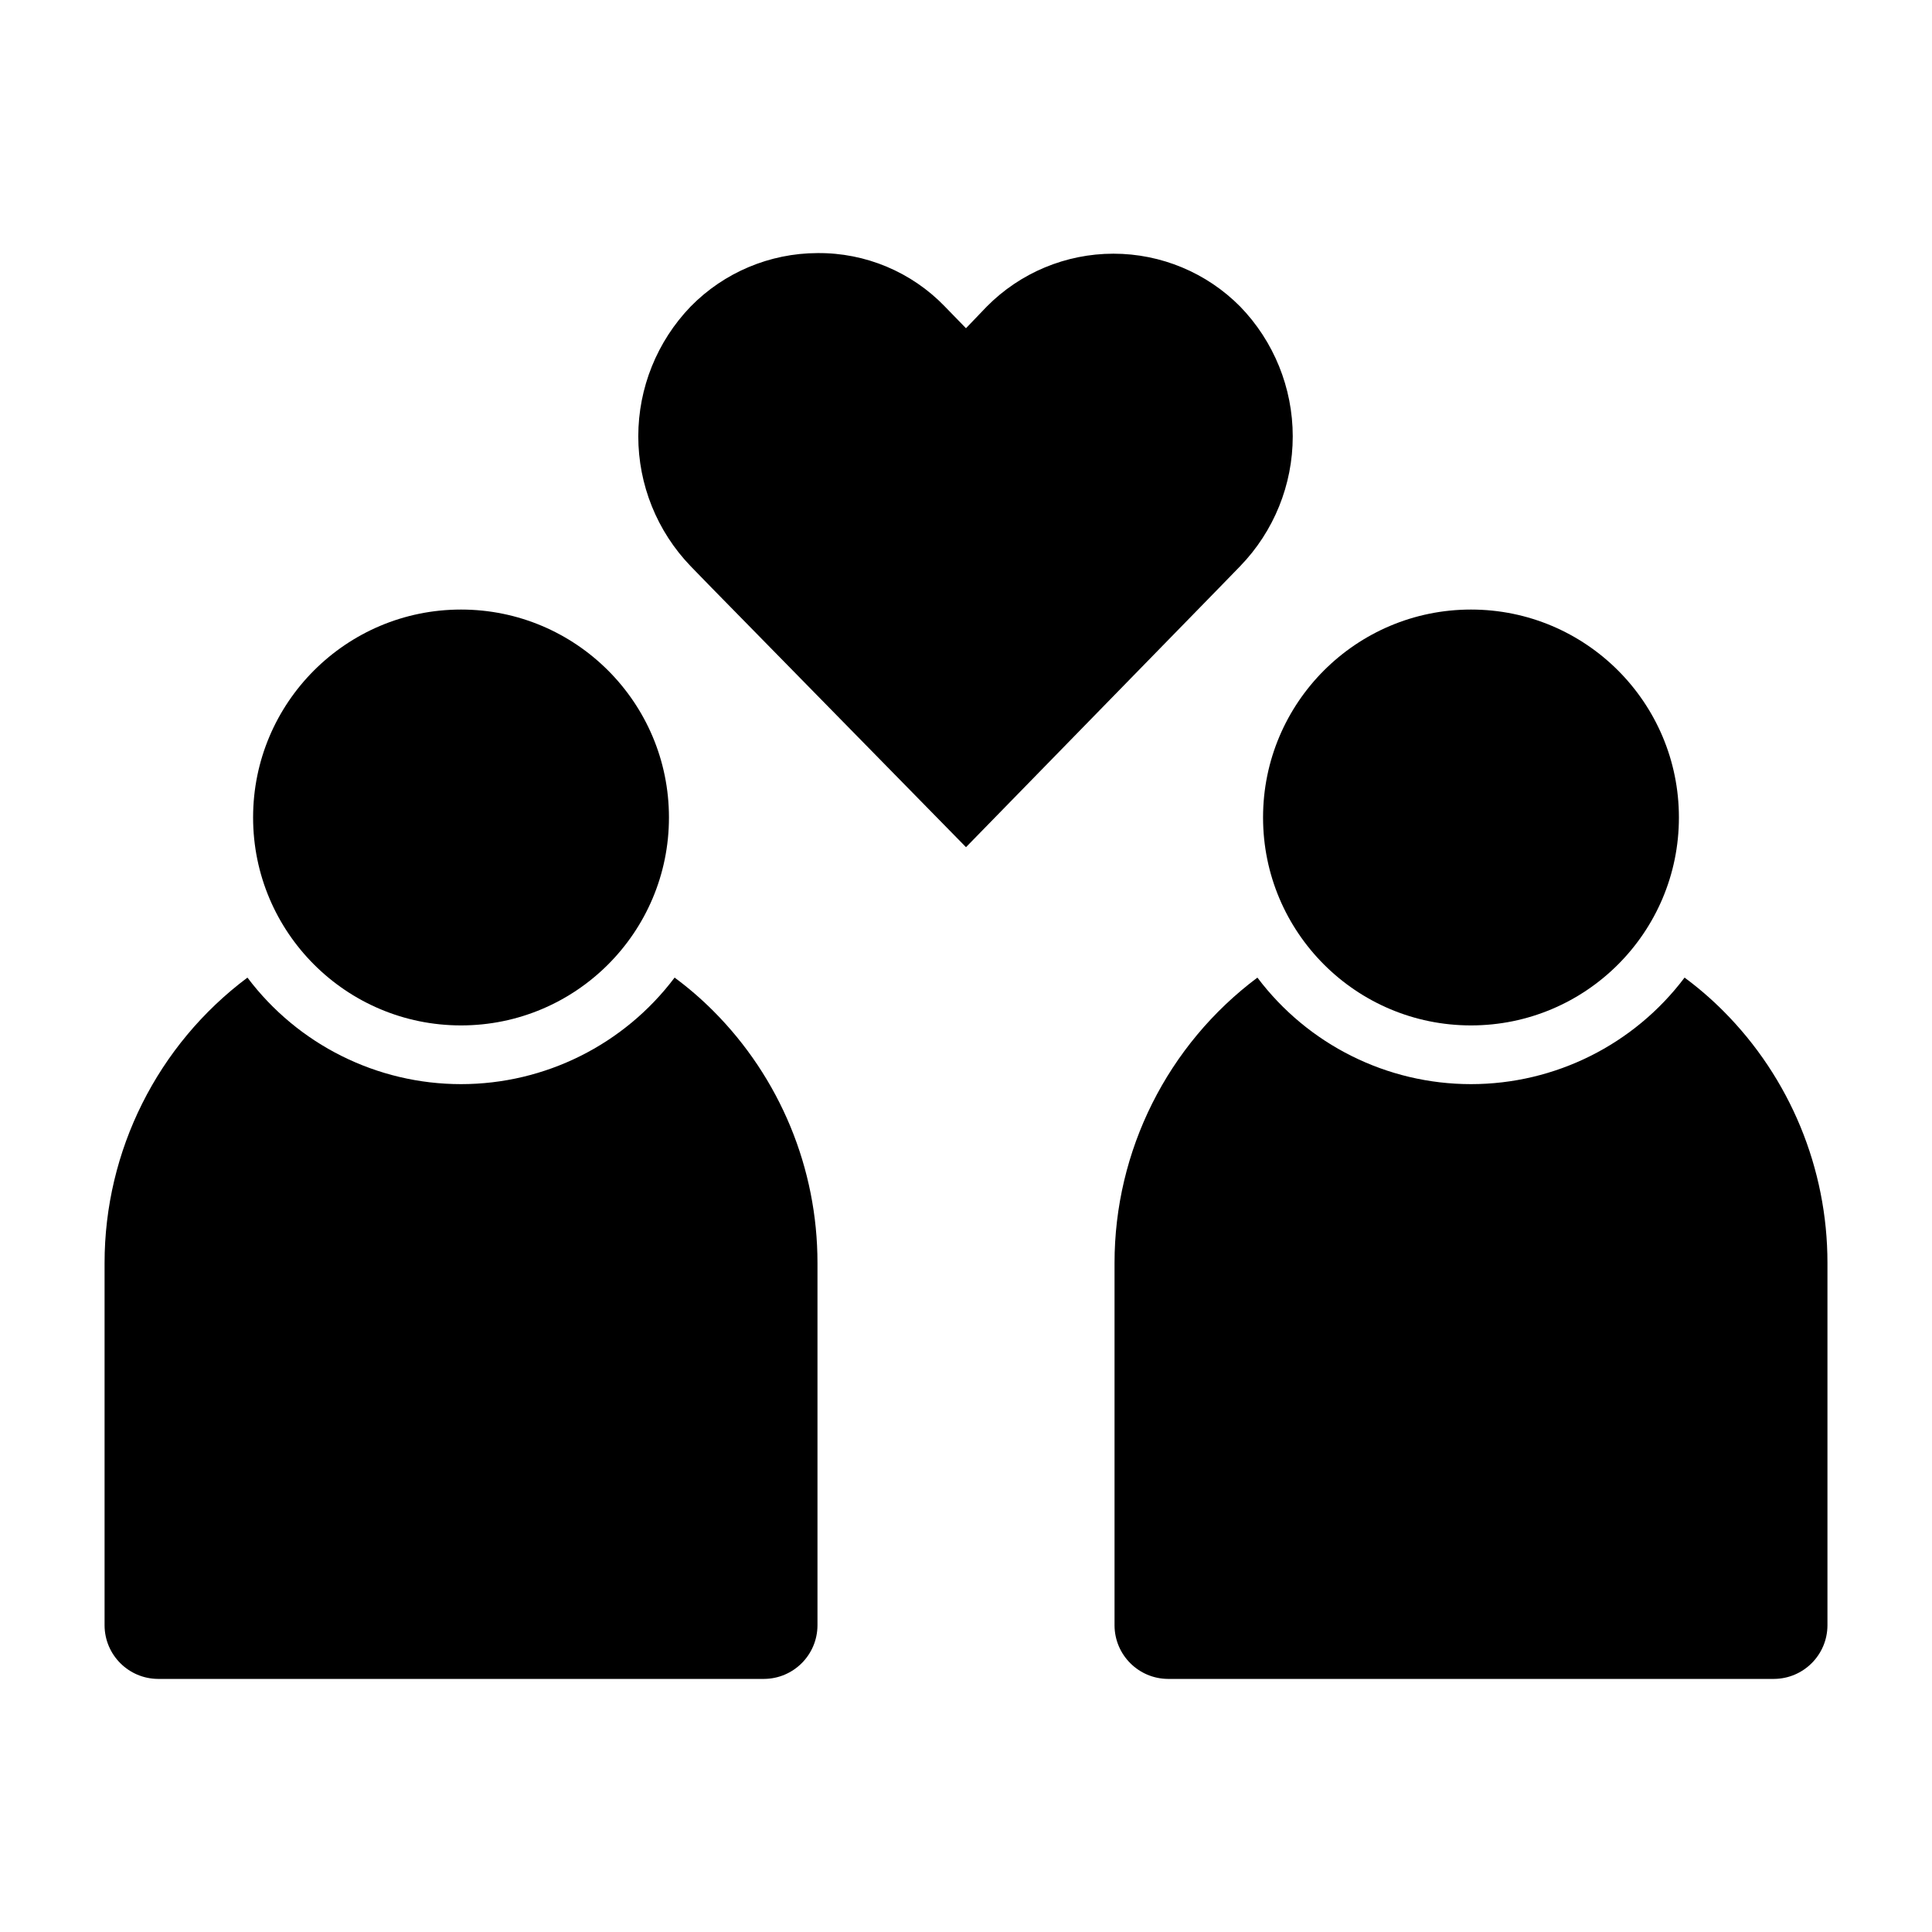 <?xml version="1.0" encoding="UTF-8"?>
<!-- Uploaded to: ICON Repo, www.svgrepo.com, Generator: ICON Repo Mixer Tools -->
<svg fill="#000000" width="800px" height="800px" version="1.1" viewBox="144 144 512 512" xmlns="http://www.w3.org/2000/svg">
 <g>
  <path d="m333.01 411.89c-3.188-3.191-6.606-6.141-10.234-8.816-13.383 17.777-34.344 28.234-56.598 28.234-22.254 0-43.215-10.457-56.602-28.234-23.84 17.84-37.871 45.875-37.863 75.648v96.039c0.043 7.809 6.359 14.125 14.168 14.168h160.59c7.809-0.043 14.125-6.359 14.168-14.168v-96.039c0.02-25.062-9.918-49.102-27.629-66.832z"/>
  <path d="m600.66 411.89c-3.188-3.191-6.606-6.141-10.234-8.816-13.383 17.777-34.344 28.234-56.598 28.234-22.254 0-43.215-10.457-56.602-28.234-23.84 17.84-37.871 45.875-37.863 75.648v96.039c0.043 7.809 6.359 14.125 14.168 14.168h160.59c7.809-0.043 14.129-6.359 14.172-14.168v-96.039c0.02-25.062-9.922-49.102-27.633-66.832z"/>
  <path d="m400 368.51 67.148-68.801 5.512-5.668h-0.004c8.938-9.223 13.934-21.562 13.934-34.402s-4.996-25.18-13.934-34.402c-8.871-8.965-20.961-14.008-33.574-14.008s-24.703 5.043-33.574 14.008l-5.512 5.746-5.59-5.746h0.004c-8.832-9.164-21.047-14.289-33.773-14.168-12.648 0.031-24.758 5.137-33.613 14.168-8.898 9.242-13.871 21.574-13.871 34.402s4.973 25.16 13.871 34.402l5.512 5.668z"/>
  <path d="m321.28 360.64c0 30.434-24.672 55.105-55.102 55.105-30.434 0-55.105-24.672-55.105-55.105 0-30.43 24.672-55.102 55.105-55.102 30.43 0 55.102 24.672 55.102 55.102"/>
  <path d="m588.93 360.64c0 30.434-24.668 55.105-55.102 55.105-30.434 0-55.105-24.672-55.105-55.105 0-30.43 24.672-55.102 55.105-55.102 30.434 0 55.102 24.672 55.102 55.102"/>
 </g>
</svg>